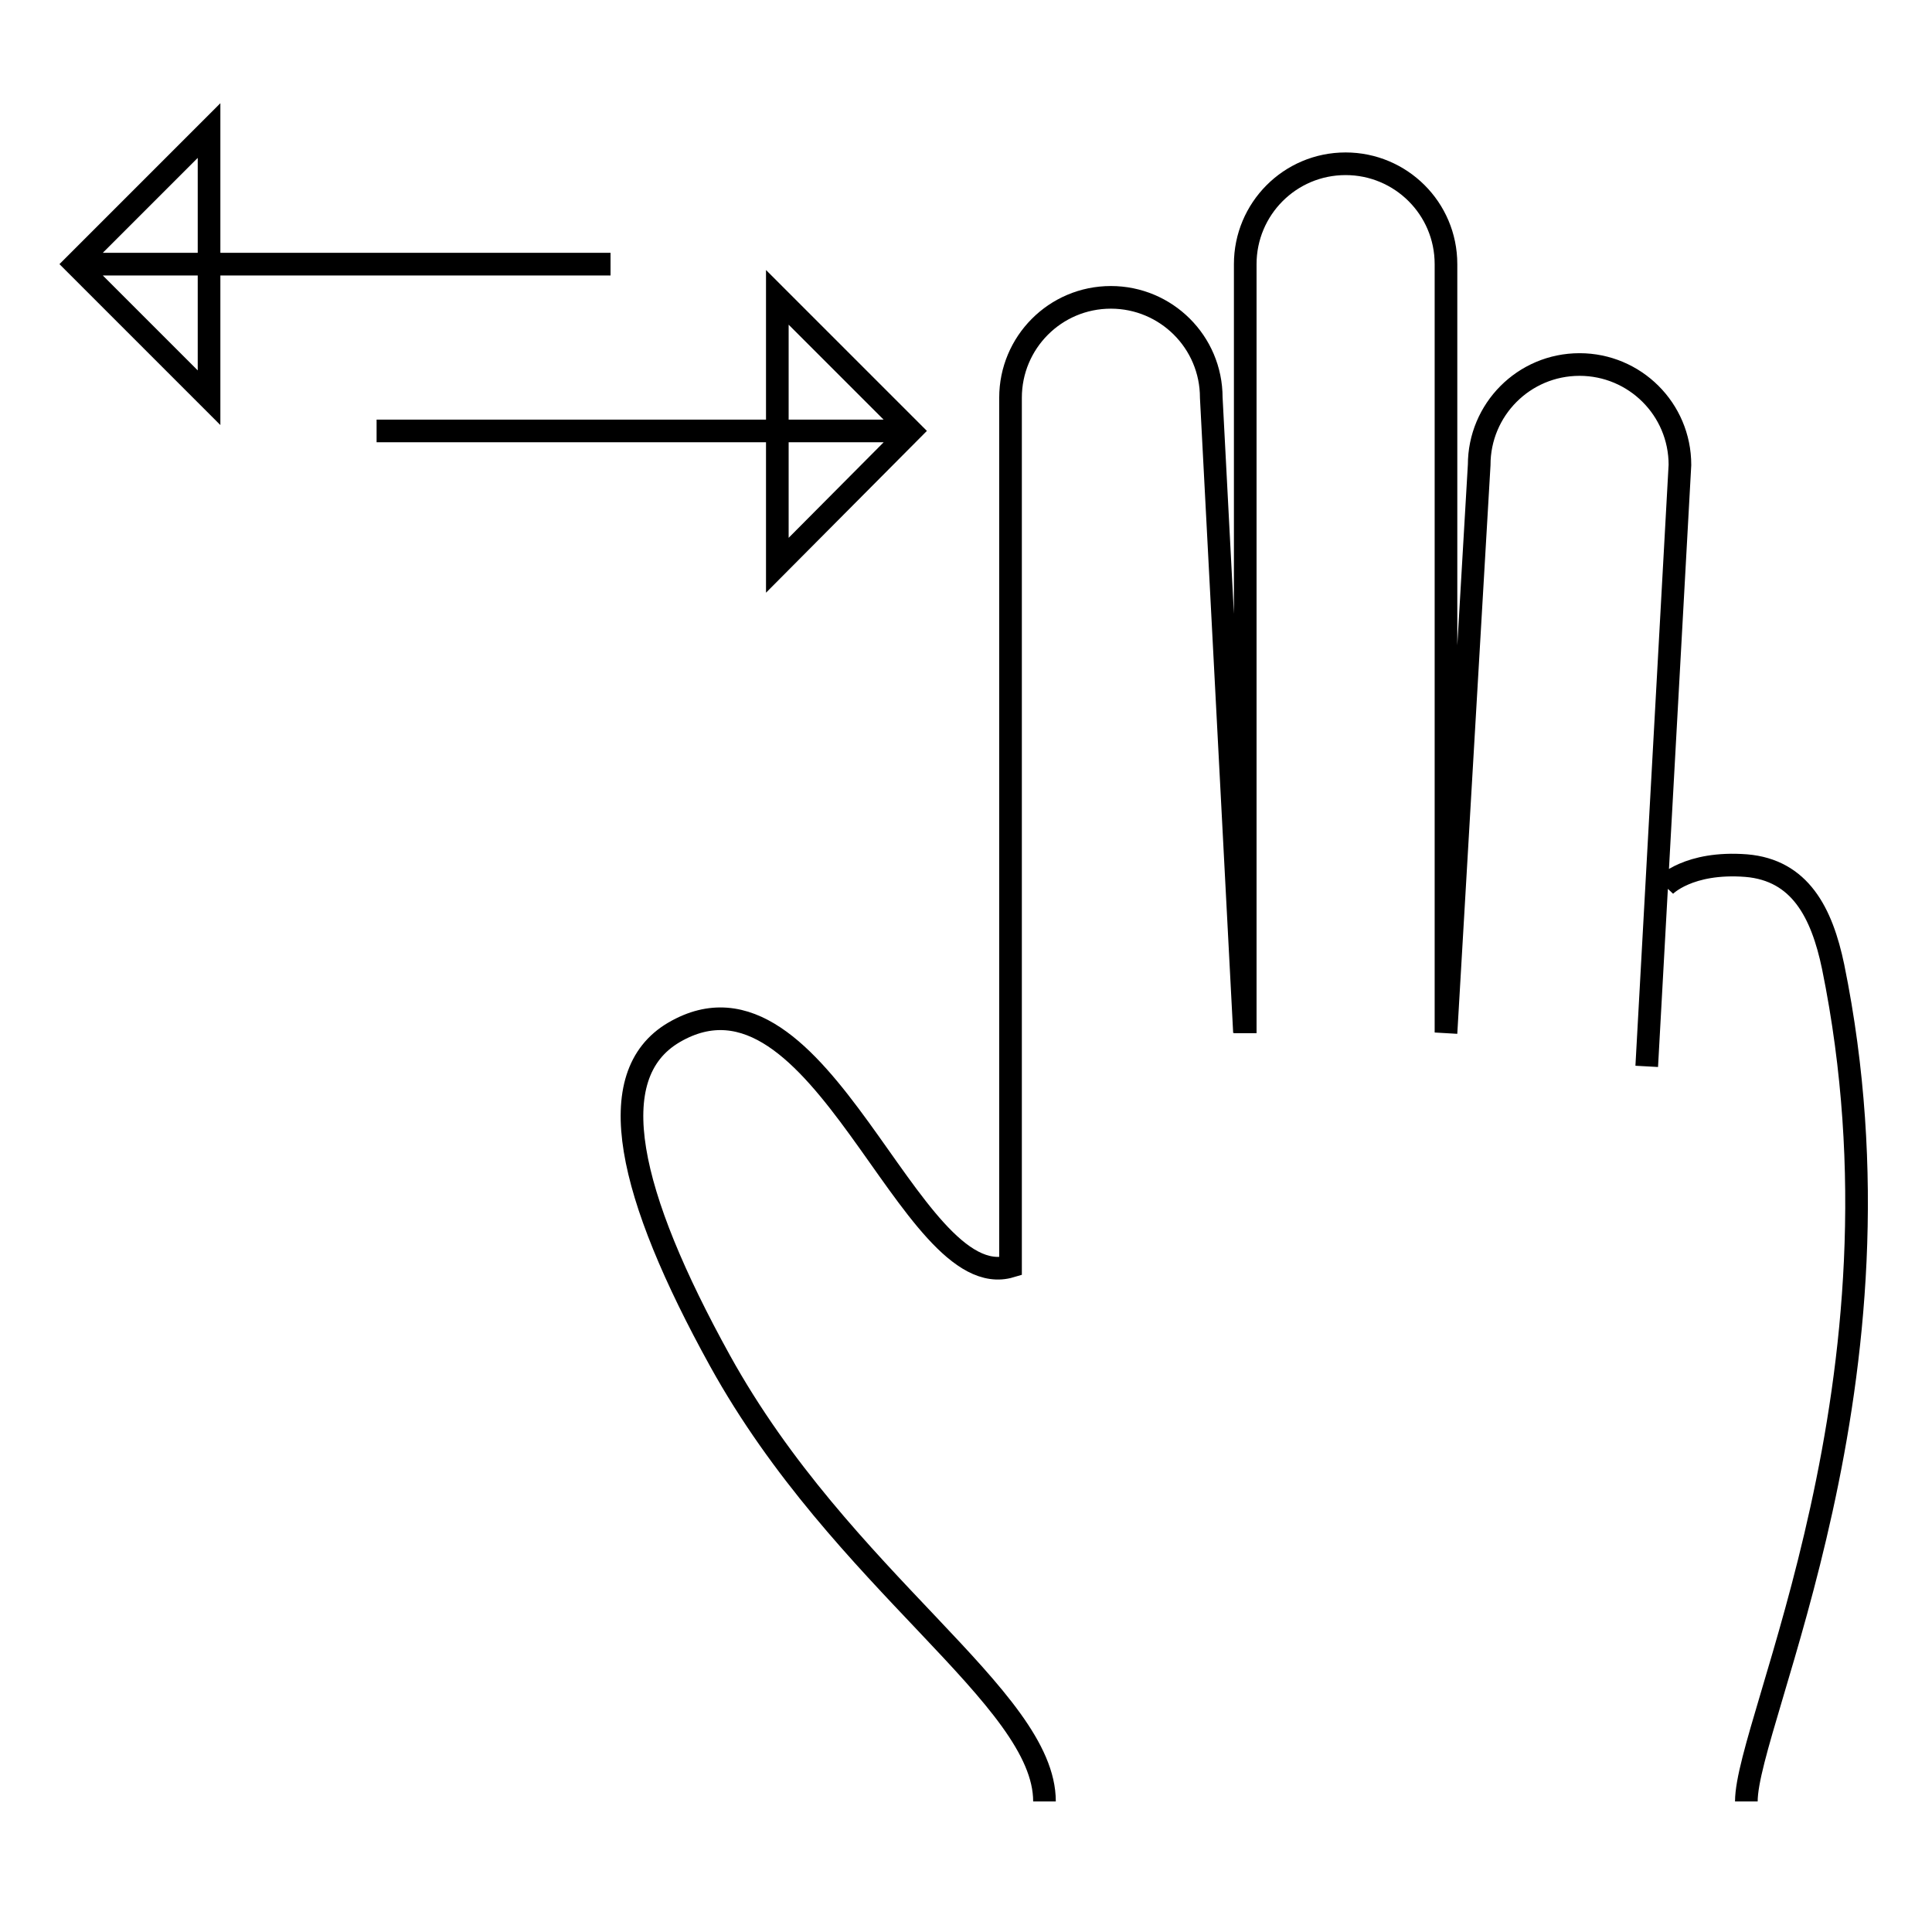<?xml version="1.0" encoding="utf-8"?>
<!-- Svg Vector Icons : http://www.onlinewebfonts.com/icon -->
<!DOCTYPE svg PUBLIC "-//W3C//DTD SVG 1.1//EN" "http://www.w3.org/Graphics/SVG/1.1/DTD/svg11.dtd">
<svg version="1.1" xmlns="http://www.w3.org/2000/svg" xmlns:xlink="http://www.w3.org/1999/xlink" x="0px" y="0px" viewBox="0 0 256 256" enable-background="new 0 0 256 256" xml:space="preserve">
<g> <path stroke-width="3" fill-opacity="0" stroke="#000000"  d="M165,136.9V35c0-7.3,5.9-13.3,13.3-13.3l0,0c7.3,0,13.3,5.9,13.3,13.3v101.8 M191.6,136.9l4.4-75.3 c0-7.3,5.9-13.3,13.3-13.3l0,0c7.3,0,13.3,5.9,13.3,13.3l-4.4,79.7 M138.4,238.7c0-13.8-26.8-29.1-43-58.4 c-12.2-22.1-15.8-37.8-6.1-43.5c19.5-11.4,31.1,35,44.6,31c0-25.7,0-115.1,0-115.1c0-7.3,5.9-13.3,13.3-13.3l0,0 c7.3,0,13.3,5.9,13.3,13.3l4.4,84.1 M220.6,117.4c0,0,3.1-3.3,10.8-2.7c7.1,0.6,10,6.2,11.5,13.4c11.2,54.9-11.5,100-11.5,110.6  M120.7,57.1H49.9H120.7z M103,39.4l17.7,17.7L103,74.9V39.4z M10,35h70.9H10z M27.7,52.7L10,35l17.7-17.7V52.7z"/></g>
</svg>